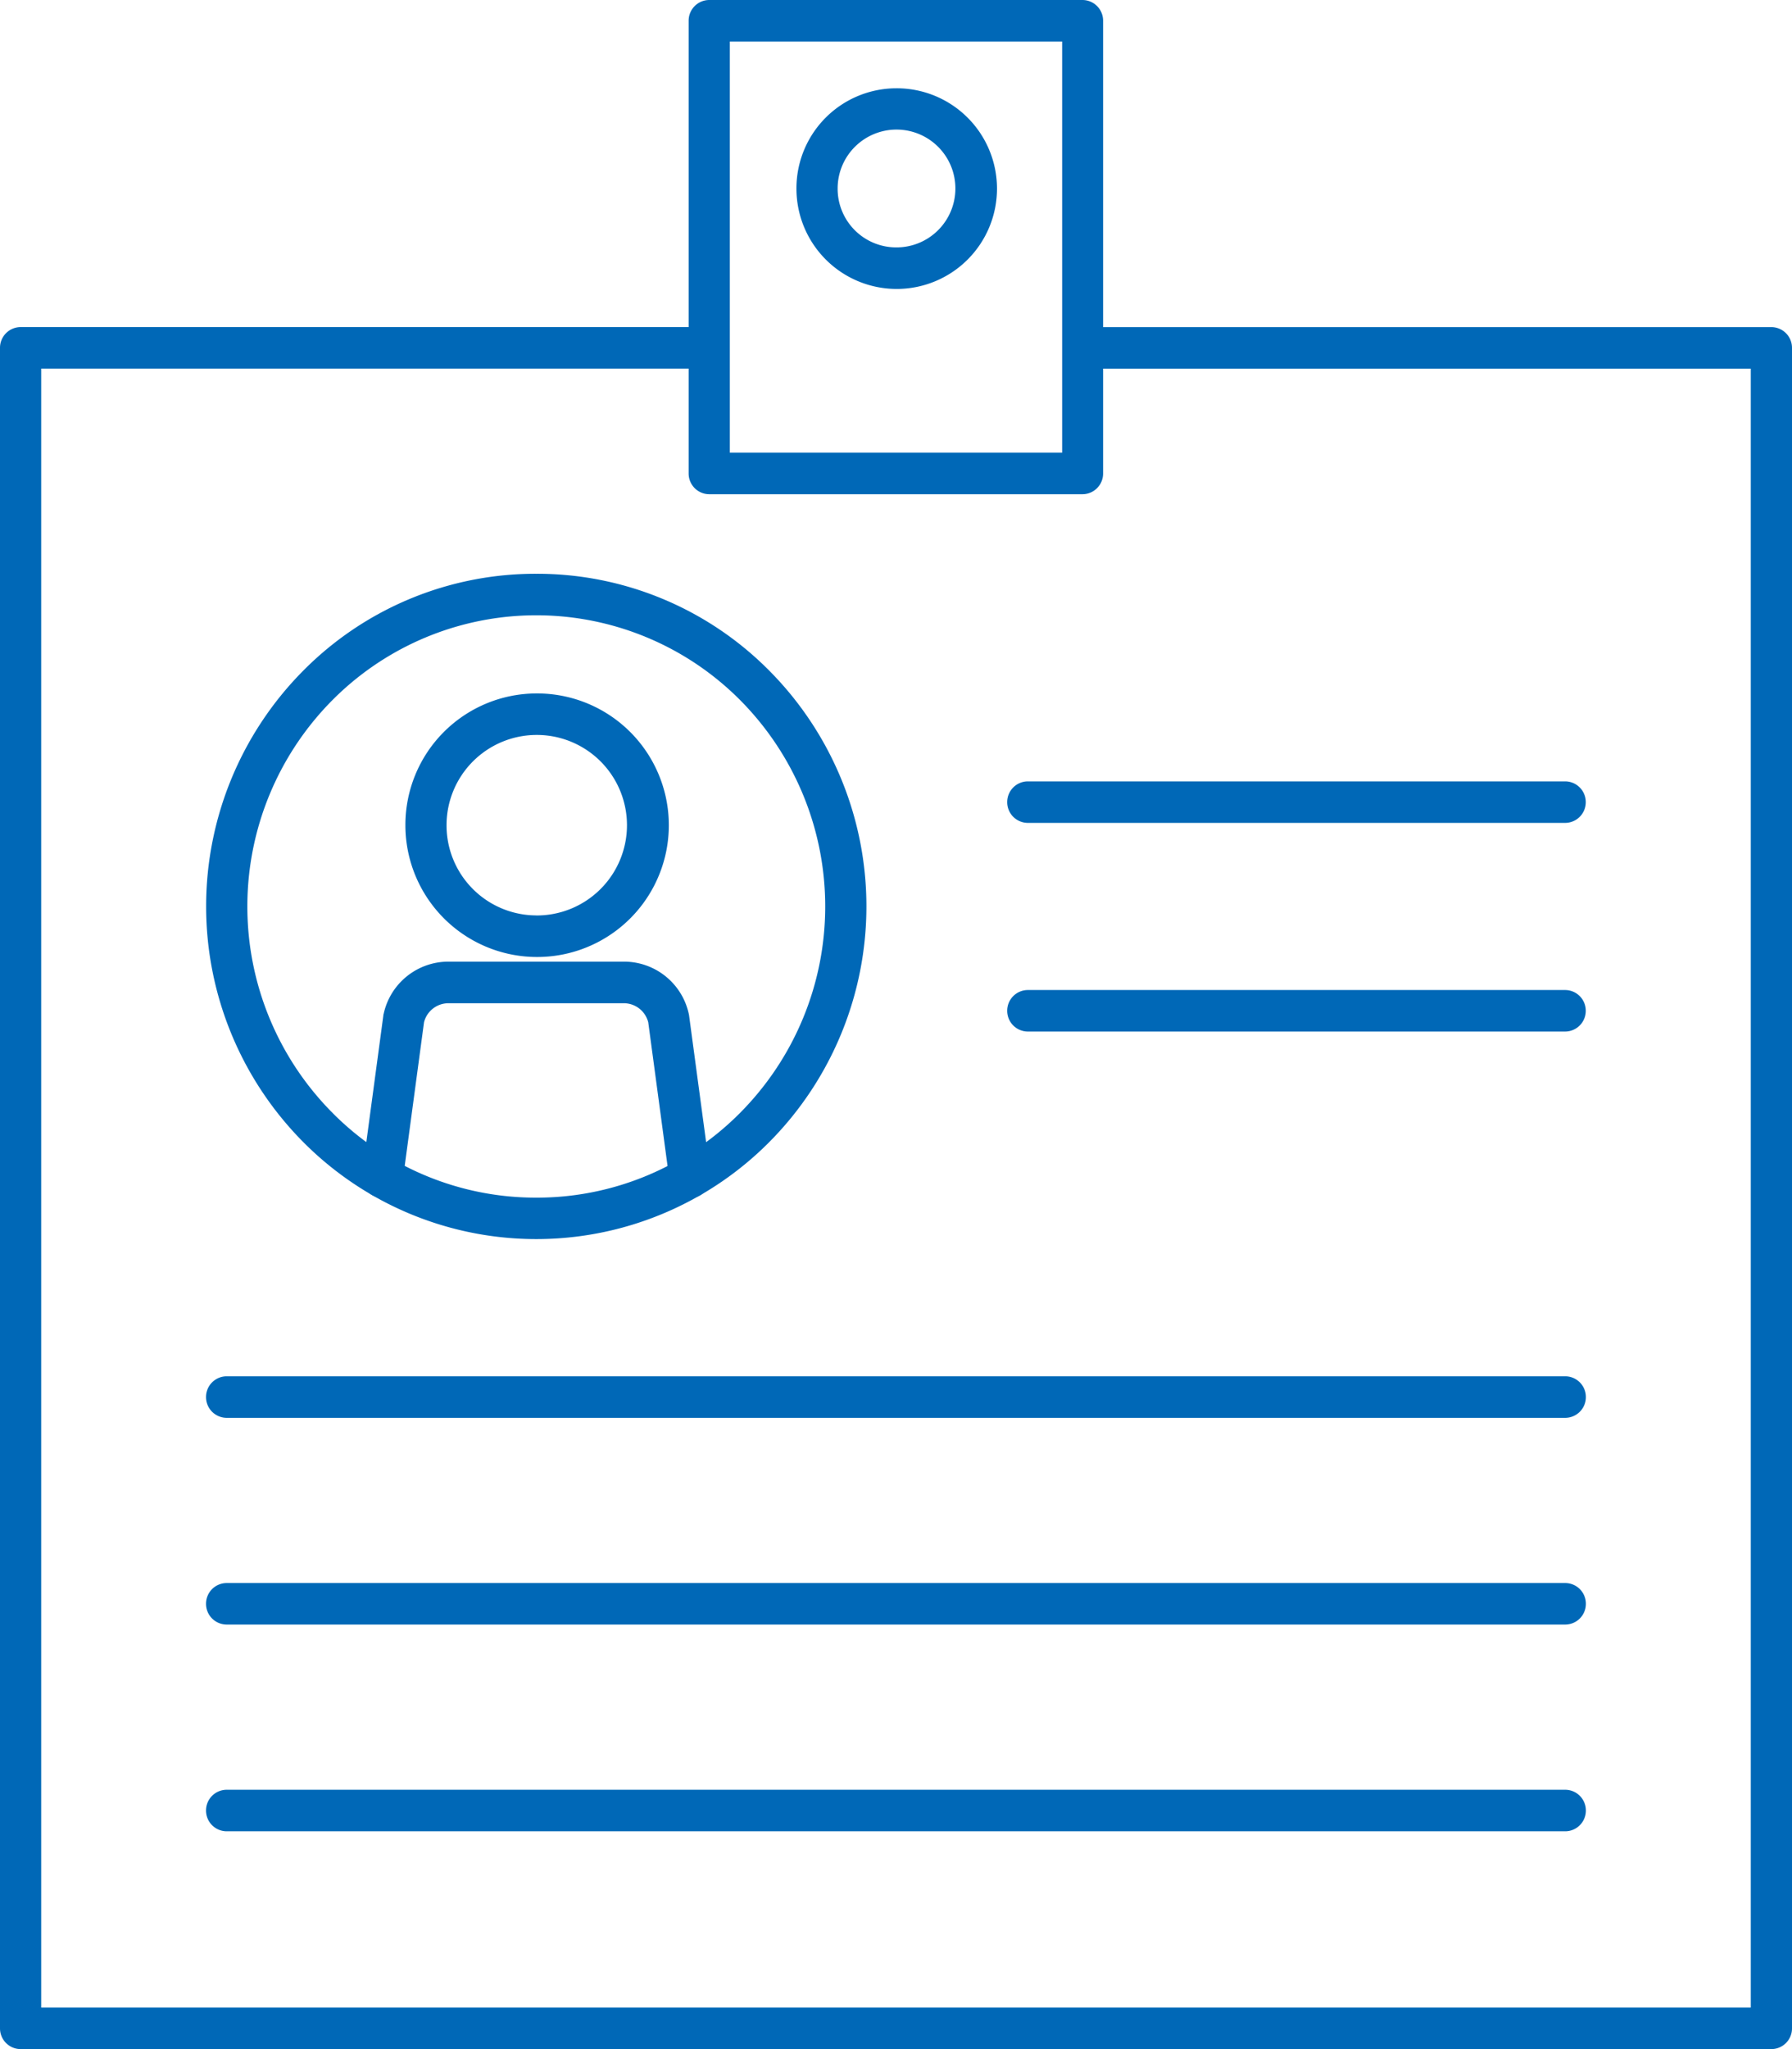 <svg xmlns="http://www.w3.org/2000/svg" width="70" height="80" viewBox="0 0 70 80">
  <g id="グループ_442" data-name="グループ 442" transform="translate(0 0)">
    <path id="パス_564" data-name="パス 564" d="M69.2,82.985H.8a.808.808,0,0,1-.8-.811V16.566a.808.808,0,0,1,.8-.811h26.9a.811.811,0,0,1,0,1.621H1.609V81.364H68.39V17.377H42.3a.811.811,0,0,1,0-1.621H69.2a.808.808,0,0,1,.8.811V82.175A.808.808,0,0,1,69.2,82.985Z" transform="translate(0 -2.985)" fill="#0068b7"/>
    <path id="長方形_622" data-name="長方形 622" d="M-.2-1h14.59a.808.808,0,0,1,.8.811V17.484a.808.808,0,0,1-.8.811H-.2a.808.808,0,0,1-.8-.811V-.189A.808.808,0,0,1-.2-1ZM13.59.621H.609V16.673H13.59Z" transform="translate(27.9 1)" fill="#0068b7"/>
    <path id="パス_565" data-name="パス 565" d="M42.549,4.253A3.917,3.917,0,1,1,38.66,8.17,3.907,3.907,0,0,1,42.549,4.253Zm0,6.212a2.3,2.3,0,1,0-2.28-2.3A2.29,2.29,0,0,0,42.549,10.465Z" transform="translate(-7.549 -0.806)" fill="#0068b7"/>
    <path id="パス_566" data-name="パス 566" d="M24.786,33.4a5.145,5.145,0,1,1-5.107,5.145A5.132,5.132,0,0,1,24.786,33.4Zm0,8.668a3.524,3.524,0,1,0-3.5-3.524A3.515,3.515,0,0,0,24.786,42.066Z" transform="translate(-3.843 -6.327)" fill="#0068b7"/>
    <path id="楕円形_1" data-name="楕円形 1" d="M11.9-1a12.765,12.765,0,0,1,9.119,3.8,13.056,13.056,0,0,1,0,18.37,12.83,12.83,0,0,1-18.238,0,13.056,13.056,0,0,1,0-18.37A12.765,12.765,0,0,1,11.9-1Zm0,24.357a11.172,11.172,0,0,0,7.981-3.33,11.426,11.426,0,0,0,0-16.077,11.229,11.229,0,0,0-15.961,0,11.426,11.426,0,0,0,0,16.077A11.172,11.172,0,0,0,11.9,23.357Z" transform="translate(9.048 23.401)" fill="#0068b7"/>
    <path id="パス_567" data-name="パス 567" d="M30.379,55.546a.807.807,0,0,1-.8-.7l-.828-6.158a.984.984,0,0,0-.957-.745H20.949a.984.984,0,0,0-.957.745l-.828,6.157a.8.8,0,1,1-1.595-.218l.834-6.2q0-.035.013-.07a2.588,2.588,0,0,1,2.534-2.038H27.8a2.588,2.588,0,0,1,2.534,2.038q.008.035.013.07l.834,6.2a.807.807,0,0,1-.8.919Z" transform="translate(-3.429 -8.775)" fill="#0068b7"/>
    <path id="線_1" data-name="線 1" d="M20.8.621H-.2A.808.808,0,0,1-1-.189.808.808,0,0,1-.2-1h21a.808.808,0,0,1,.8.811A.808.808,0,0,1,20.8.621Z" transform="translate(40.344 31.506)" fill="#0068b7"/>
    <path id="線_2" data-name="線 2" d="M20.8.621H-.2A.808.808,0,0,1-1-.189.808.808,0,0,1-.2-1h21a.808.808,0,0,1,.8.811A.808.808,0,0,1,20.8.621Z" transform="translate(40.344 39.652)" fill="#0068b7"/>
    <path id="線_3" data-name="線 3" d="M52.1.621H-.2A.808.808,0,0,1-1-.189.808.808,0,0,1-.2-1H52.1a.808.808,0,0,1,.8.811A.808.808,0,0,1,52.1.621Z" transform="translate(9.048 62.804)" fill="#0068b7"/>
    <path id="線_4" data-name="線 4" d="M52.1.621H-.2A.808.808,0,0,1-1-.189.808.808,0,0,1-.2-1H52.1a.808.808,0,0,1,.8.811A.808.808,0,0,1,52.1.621Z" transform="translate(9.048 54.733)" fill="#0068b7"/>
    <path id="線_5" data-name="線 5" d="M52.1.621H-.2A.808.808,0,0,1-1-.189.808.808,0,0,1-.2-1H52.1a.808.808,0,0,1,.8.811A.808.808,0,0,1,52.1.621Z" transform="translate(9.048 70.875)" fill="#0068b7"/>
  </g>
</svg>
